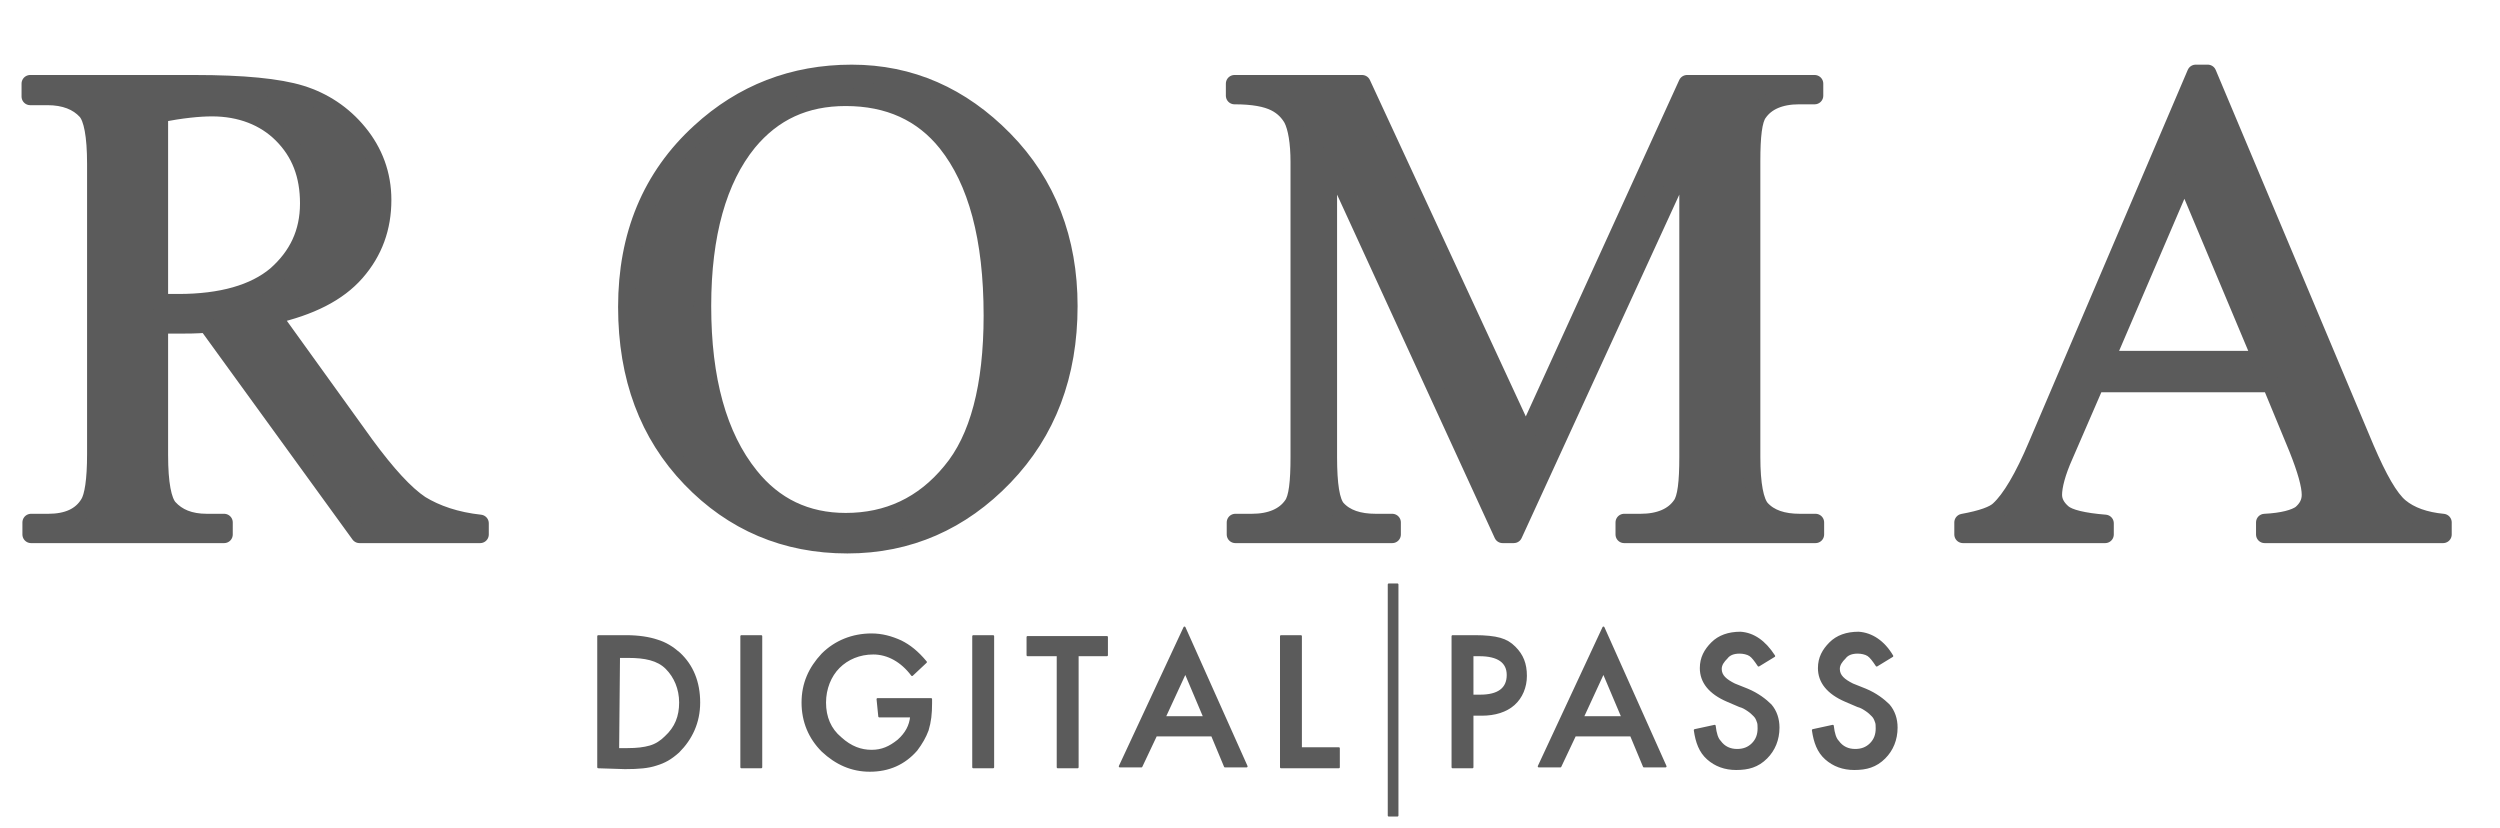 <?xml version="1.0" encoding="utf-8"?>
<!-- Generator: Adobe Illustrator 25.4.1, SVG Export Plug-In . SVG Version: 6.00 Build 0)  -->
<svg version="1.1" id="Calque_1" xmlns="http://www.w3.org/2000/svg" xmlns:xlink="http://www.w3.org/1999/xlink" x="0px" y="0px"
	 viewBox="0 0 290 96" style="enable-background:new 0 0 290 96;" xml:space="preserve">
<style type="text/css">
	.st0{fill:#5B5B5B;stroke:#5B5B5B;stroke-width:0.24;stroke-linecap:round;stroke-linejoin:round;stroke-miterlimit:10;}
	.st1{enable-background:new    ;}
	.st2{fill:#5B5B5B;}
	.st3{fill:none;stroke:#5B5B5B;stroke-width:2;stroke-linecap:round;stroke-linejoin:round;stroke-miterlimit:10;}
</style>
<g>
	<path class="st0" d="M69.4,89V73.8h3.2c1.5,0,2.7,0.2,3.6,0.5c1,0.3,1.8,0.8,2.6,1.5c1.5,1.4,2.3,3.3,2.3,5.7
		c0,2.3-0.9,4.2-2.4,5.7c-0.9,0.8-1.6,1.2-2.6,1.5c-0.9,0.3-2,0.4-3.6,0.4L69.4,89L69.4,89z M71.7,86.9h1.1c1.1,0,1.9-0.1,2.6-0.3
		c0.7-0.2,1.3-0.6,1.8-1.1c1.2-1.1,1.7-2.4,1.7-4s-0.6-3-1.6-4s-2.5-1.3-4.4-1.3h-1.1L71.7,86.9L71.7,86.9z"/>
	<path class="st0" d="M88.3,73.8V89H86V73.8H88.3z"/>
	<path class="st0" d="M101.8,81.1h6.2v0.5c0,1.2-0.1,2.1-0.4,3.1c-0.3,0.8-0.7,1.5-1.3,2.3c-1.4,1.6-3.2,2.4-5.4,2.4
		c-2.1,0-3.9-0.8-5.5-2.3c-1.5-1.5-2.3-3.4-2.3-5.6s0.8-4,2.3-5.6c1.5-1.5,3.5-2.3,5.7-2.3c1.2,0,2.3,0.3,3.4,0.8
		c1,0.5,1.9,1.2,2.9,2.4l-1.6,1.5c-1.2-1.6-2.8-2.5-4.5-2.5c-1.6,0-3,0.6-4,1.6s-1.6,2.5-1.6,4.1c0,1.7,0.6,3.1,1.8,4.1
		c1.2,1.1,2.4,1.5,3.6,1.5s2.1-0.4,3.1-1.2c0.9-0.8,1.4-1.7,1.5-2.8H102L101.8,81.1L101.8,81.1z"/>
	<path class="st0" d="M115.2,73.8V89h-2.3V73.8H115.2z"/>
	<path class="st0" d="M125,76v13h-2.3V76h-3.5v-2.1h9.2V76H125z"/>
	<path class="st0" d="M140.6,85.3h-6.5l-1.7,3.6h-2.5l7.5-16.1l7.2,16.1h-2.5L140.6,85.3z M139.7,83.2l-2.2-5.2l-2.4,5.2H139.7z"/>
	<path class="st0" d="M150.9,73.8v13h4.4V89h-6.7V73.8H150.9z"/>
	<path class="st0" d="M161.1,67.8h1v26.8h-1V67.8z"/>
	<path class="st0" d="M170.8,82.8V89h-2.3V73.8h2.6c1.2,0,2.2,0.1,2.9,0.3s1.2,0.5,1.7,1c0.9,0.9,1.3,1.9,1.3,3.3
		c0,1.3-0.5,2.5-1.4,3.3s-2.2,1.2-3.7,1.2h-1.1V82.8z M170.8,80.7h0.9c2.1,0,3.2-0.8,3.2-2.4c0-1.5-1.1-2.3-3.3-2.3h-0.8L170.8,80.7
		L170.8,80.7z"/>
	<path class="st0" d="M189.2,85.3h-6.5l-1.7,3.6h-2.5l7.5-16.1l7.2,16.1h-2.5L189.2,85.3z M188.2,83.2L186,78l-2.4,5.2H188.2z"/>
	<path class="st0" d="M205.8,76.1l-1.8,1.1c-0.4-0.6-0.7-1-1-1.2s-0.8-0.3-1.2-0.3c-0.7,0-1.2,0.2-1.5,0.6c-0.4,0.4-0.7,0.8-0.7,1.3
		c0,0.8,0.6,1.3,1.6,1.8l1.5,0.6c1.2,0.5,2.1,1.2,2.7,1.8c0.6,0.7,0.9,1.6,0.9,2.6c0,1.4-0.5,2.6-1.4,3.5c-1,1-2.1,1.3-3.5,1.3
		c-1.3,0-2.4-0.4-3.3-1.2c-0.9-0.8-1.3-1.9-1.5-3.3l2.3-0.5c0.1,0.9,0.3,1.5,0.6,1.8c0.5,0.7,1.2,1,2,1c0.7,0,1.3-0.2,1.8-0.7
		s0.7-1.1,0.7-1.8c0-0.3,0-0.6-0.1-0.8c-0.1-0.3-0.2-0.5-0.4-0.7s-0.4-0.4-0.7-0.6s-0.6-0.4-1-0.5l-1.4-0.6
		c-2.1-0.9-3.1-2.2-3.1-3.8c0-1.2,0.5-2.1,1.3-2.9s1.9-1.2,3.3-1.2C203.4,73.5,204.7,74.4,205.8,76.1z"/>
	<path class="st0" d="M219.5,76.1l-1.8,1.1c-0.4-0.6-0.7-1-1-1.2s-0.8-0.3-1.2-0.3c-0.7,0-1.2,0.2-1.5,0.6c-0.4,0.4-0.7,0.8-0.7,1.3
		c0,0.8,0.6,1.3,1.6,1.8l1.5,0.6c1.2,0.5,2.1,1.2,2.7,1.8c0.6,0.7,0.9,1.6,0.9,2.6c0,1.4-0.5,2.6-1.4,3.5c-1,1-2.1,1.3-3.5,1.3
		c-1.3,0-2.4-0.4-3.3-1.2c-0.9-0.8-1.3-1.9-1.5-3.3l2.3-0.5c0.1,0.9,0.3,1.5,0.6,1.8c0.5,0.7,1.2,1,2,1c0.7,0,1.3-0.2,1.8-0.7
		s0.7-1.1,0.7-1.8c0-0.3,0-0.6-0.1-0.8c-0.1-0.3-0.2-0.5-0.4-0.7s-0.4-0.4-0.7-0.6s-0.6-0.4-1-0.5l-1.4-0.6
		c-2.1-0.9-3.1-2.2-3.1-3.8c0-1.2,0.5-2.1,1.3-2.9s1.9-1.2,3.3-1.2C217.1,73.5,218.5,74.4,219.5,76.1z"/>
</g>
<g class="st1">
	<path class="st2" d="M55.7,62h-14L24,37.6c-1.3,0.1-2.4,0.1-3.2,0.1c-0.3,0-0.7,0-1.1,0c-0.4,0-0.8,0-1.2-0.1v15.2
		c0,3.3,0.4,5.3,1.1,6.1c1,1.1,2.4,1.7,4.4,1.7h2V62H3.6v-1.4h2c2.2,0,3.8-0.7,4.7-2.2c0.5-0.8,0.8-2.7,0.8-5.7V19
		c0-3.3-0.4-5.3-1.1-6.1c-1-1.1-2.5-1.7-4.5-1.7h-2V9.7h19.1c5.6,0,9.7,0.4,12.3,1.2c2.6,0.8,4.9,2.3,6.7,4.5
		c1.8,2.2,2.8,4.8,2.8,7.8c0,3.2-1,6-3.1,8.4c-2.1,2.4-5.3,4-9.7,5l10.8,15c2.5,3.4,4.6,5.7,6.4,6.9c1.8,1.1,4.1,1.9,6.9,2.2V62z
		 M18.5,35.1c0.5,0,0.9,0,1.3,0c0.4,0,0.7,0,0.9,0c5,0,8.8-1.1,11.3-3.2c2.5-2.2,3.8-4.9,3.8-8.3c0-3.3-1-5.9-3.1-8
		c-2-2-4.8-3.1-8.1-3.1c-1.5,0-3.5,0.2-6.1,0.7V35.1z"/>
	<path class="st2" d="M98.8,8.5c6.8,0,12.7,2.6,17.7,7.7s7.5,11.6,7.5,19.3c0,8-2.5,14.6-7.5,19.8c-5,5.2-11.1,7.9-18.2,7.9
		c-7.2,0-13.3-2.6-18.2-7.7c-4.9-5.1-7.4-11.7-7.4-19.9c0-8.3,2.8-15.1,8.5-20.3C86.1,10.8,92,8.5,98.8,8.5z M98.1,11.3
		c-4.7,0-8.4,1.7-11.3,5.2c-3.5,4.3-5.3,10.7-5.3,19c0,8.5,1.8,15.1,5.5,19.7c2.8,3.5,6.5,5.3,11.1,5.3c4.9,0,9-1.9,12.2-5.8
		c3.2-3.8,4.8-9.9,4.8-18.1c0-9-1.8-15.6-5.3-20C107,13.1,103.1,11.3,98.1,11.3z"/>
	<path class="st2" d="M174.3,62l-20.2-44v35c0,3.2,0.3,5.2,1,6c1,1.1,2.5,1.6,4.5,1.6h1.9V62h-18.2v-1.4h1.9c2.2,0,3.8-0.7,4.7-2
		c0.6-0.8,0.8-2.7,0.8-5.6V18.8c0-2.3-0.3-4-0.8-5c-0.4-0.7-1-1.4-2-1.9c-1-0.5-2.5-0.8-4.7-0.8V9.7h14.8l19,41l18.7-41h14.8v1.4
		h-1.8c-2.2,0-3.8,0.7-4.7,2c-0.6,0.8-0.8,2.7-0.8,5.6V53c0,3.2,0.4,5.2,1.1,6c1,1.1,2.5,1.6,4.5,1.6h1.8V62h-22.2v-1.4h1.9
		c2.2,0,3.8-0.7,4.7-2c0.6-0.8,0.8-2.7,0.8-5.6V18l-20.2,44H174.3z"/>
	<path class="st2" d="M263.4,44.5h-20.3l-3.6,8.3c-0.9,2-1.3,3.6-1.3,4.6c0,0.8,0.4,1.5,1.1,2.1s2.4,1,4.9,1.2V62h-16.5v-1.4
		c2.2-0.4,3.6-0.9,4.2-1.5c1.3-1.2,2.8-3.7,4.4-7.5l18.4-43.1h1.4L274.4,52c1.5,3.5,2.8,5.8,4,6.8c1.2,1,2.9,1.6,5,1.8V62h-20.7
		v-1.4c2.1-0.1,3.5-0.5,4.2-1c0.7-0.6,1.1-1.3,1.1-2.2c0-1.1-0.5-2.9-1.5-5.4L263.4,44.5z M262.3,41.7l-8.9-21.2l-9.1,21.2H262.3z"
		/>
</g>
<g class="st1">
	<path class="st3" d="M55.7,62h-14L24,37.6c-1.3,0.1-2.4,0.1-3.2,0.1c-0.3,0-0.7,0-1.1,0c-0.4,0-0.8,0-1.2-0.1v15.2
		c0,3.3,0.4,5.3,1.1,6.1c1,1.1,2.4,1.7,4.4,1.7h2V62H3.6v-1.4h2c2.2,0,3.8-0.7,4.7-2.2c0.5-0.8,0.8-2.7,0.8-5.7V19
		c0-3.3-0.4-5.3-1.1-6.1c-1-1.1-2.5-1.7-4.5-1.7h-2V9.7h19.1c5.6,0,9.7,0.4,12.3,1.2c2.6,0.8,4.9,2.3,6.7,4.5
		c1.8,2.2,2.8,4.8,2.8,7.8c0,3.2-1,6-3.1,8.4c-2.1,2.4-5.3,4-9.7,5l10.8,15c2.5,3.4,4.6,5.7,6.4,6.9c1.8,1.1,4.1,1.9,6.9,2.2V62z
		 M18.5,35.1c0.5,0,0.9,0,1.3,0c0.4,0,0.7,0,0.9,0c5,0,8.8-1.1,11.3-3.2c2.5-2.2,3.8-4.9,3.8-8.3c0-3.3-1-5.9-3.1-8
		c-2-2-4.8-3.1-8.1-3.1c-1.5,0-3.5,0.2-6.1,0.7V35.1z"/>
	<path class="st3" d="M98.8,8.5c6.8,0,12.7,2.6,17.7,7.7s7.5,11.6,7.5,19.3c0,8-2.5,14.6-7.5,19.8c-5,5.2-11.1,7.9-18.2,7.9
		c-7.2,0-13.3-2.6-18.2-7.7c-4.9-5.1-7.4-11.7-7.4-19.9c0-8.3,2.8-15.1,8.5-20.3C86.1,10.8,92,8.5,98.8,8.5z M98.1,11.3
		c-4.7,0-8.4,1.7-11.3,5.2c-3.5,4.3-5.3,10.7-5.3,19c0,8.5,1.8,15.1,5.5,19.7c2.8,3.5,6.5,5.3,11.1,5.3c4.9,0,9-1.9,12.2-5.8
		c3.2-3.8,4.8-9.9,4.8-18.1c0-9-1.8-15.6-5.3-20C107,13.1,103.1,11.3,98.1,11.3z"/>
	<path class="st3" d="M174.3,62l-20.2-44v35c0,3.2,0.3,5.2,1,6c1,1.1,2.5,1.6,4.5,1.6h1.9V62h-18.2v-1.4h1.9c2.2,0,3.8-0.7,4.7-2
		c0.6-0.8,0.8-2.7,0.8-5.6V18.8c0-2.3-0.3-4-0.8-5c-0.4-0.7-1-1.4-2-1.9c-1-0.5-2.5-0.8-4.7-0.8V9.7h14.8l19,41l18.7-41h14.8v1.4
		h-1.8c-2.2,0-3.8,0.7-4.7,2c-0.6,0.8-0.8,2.7-0.8,5.6V53c0,3.2,0.4,5.2,1.1,6c1,1.1,2.5,1.6,4.5,1.6h1.8V62h-22.2v-1.4h1.9
		c2.2,0,3.8-0.7,4.7-2c0.6-0.8,0.8-2.7,0.8-5.6V18l-20.2,44H174.3z"/>
	<path class="st3" d="M263.4,44.5h-20.3l-3.6,8.3c-0.9,2-1.3,3.6-1.3,4.6c0,0.8,0.4,1.5,1.1,2.1s2.4,1,4.9,1.2V62h-16.5v-1.4
		c2.2-0.4,3.6-0.9,4.2-1.5c1.3-1.2,2.8-3.7,4.4-7.5l18.4-43.1h1.4L274.4,52c1.5,3.5,2.8,5.8,4,6.8c1.2,1,2.9,1.6,5,1.8V62h-20.7
		v-1.4c2.1-0.1,3.5-0.5,4.2-1c0.7-0.6,1.1-1.3,1.1-2.2c0-1.1-0.5-2.9-1.5-5.4L263.4,44.5z M262.3,41.7l-8.9-21.2l-9.1,21.2H262.3z"
		/>
</g>
</svg>

